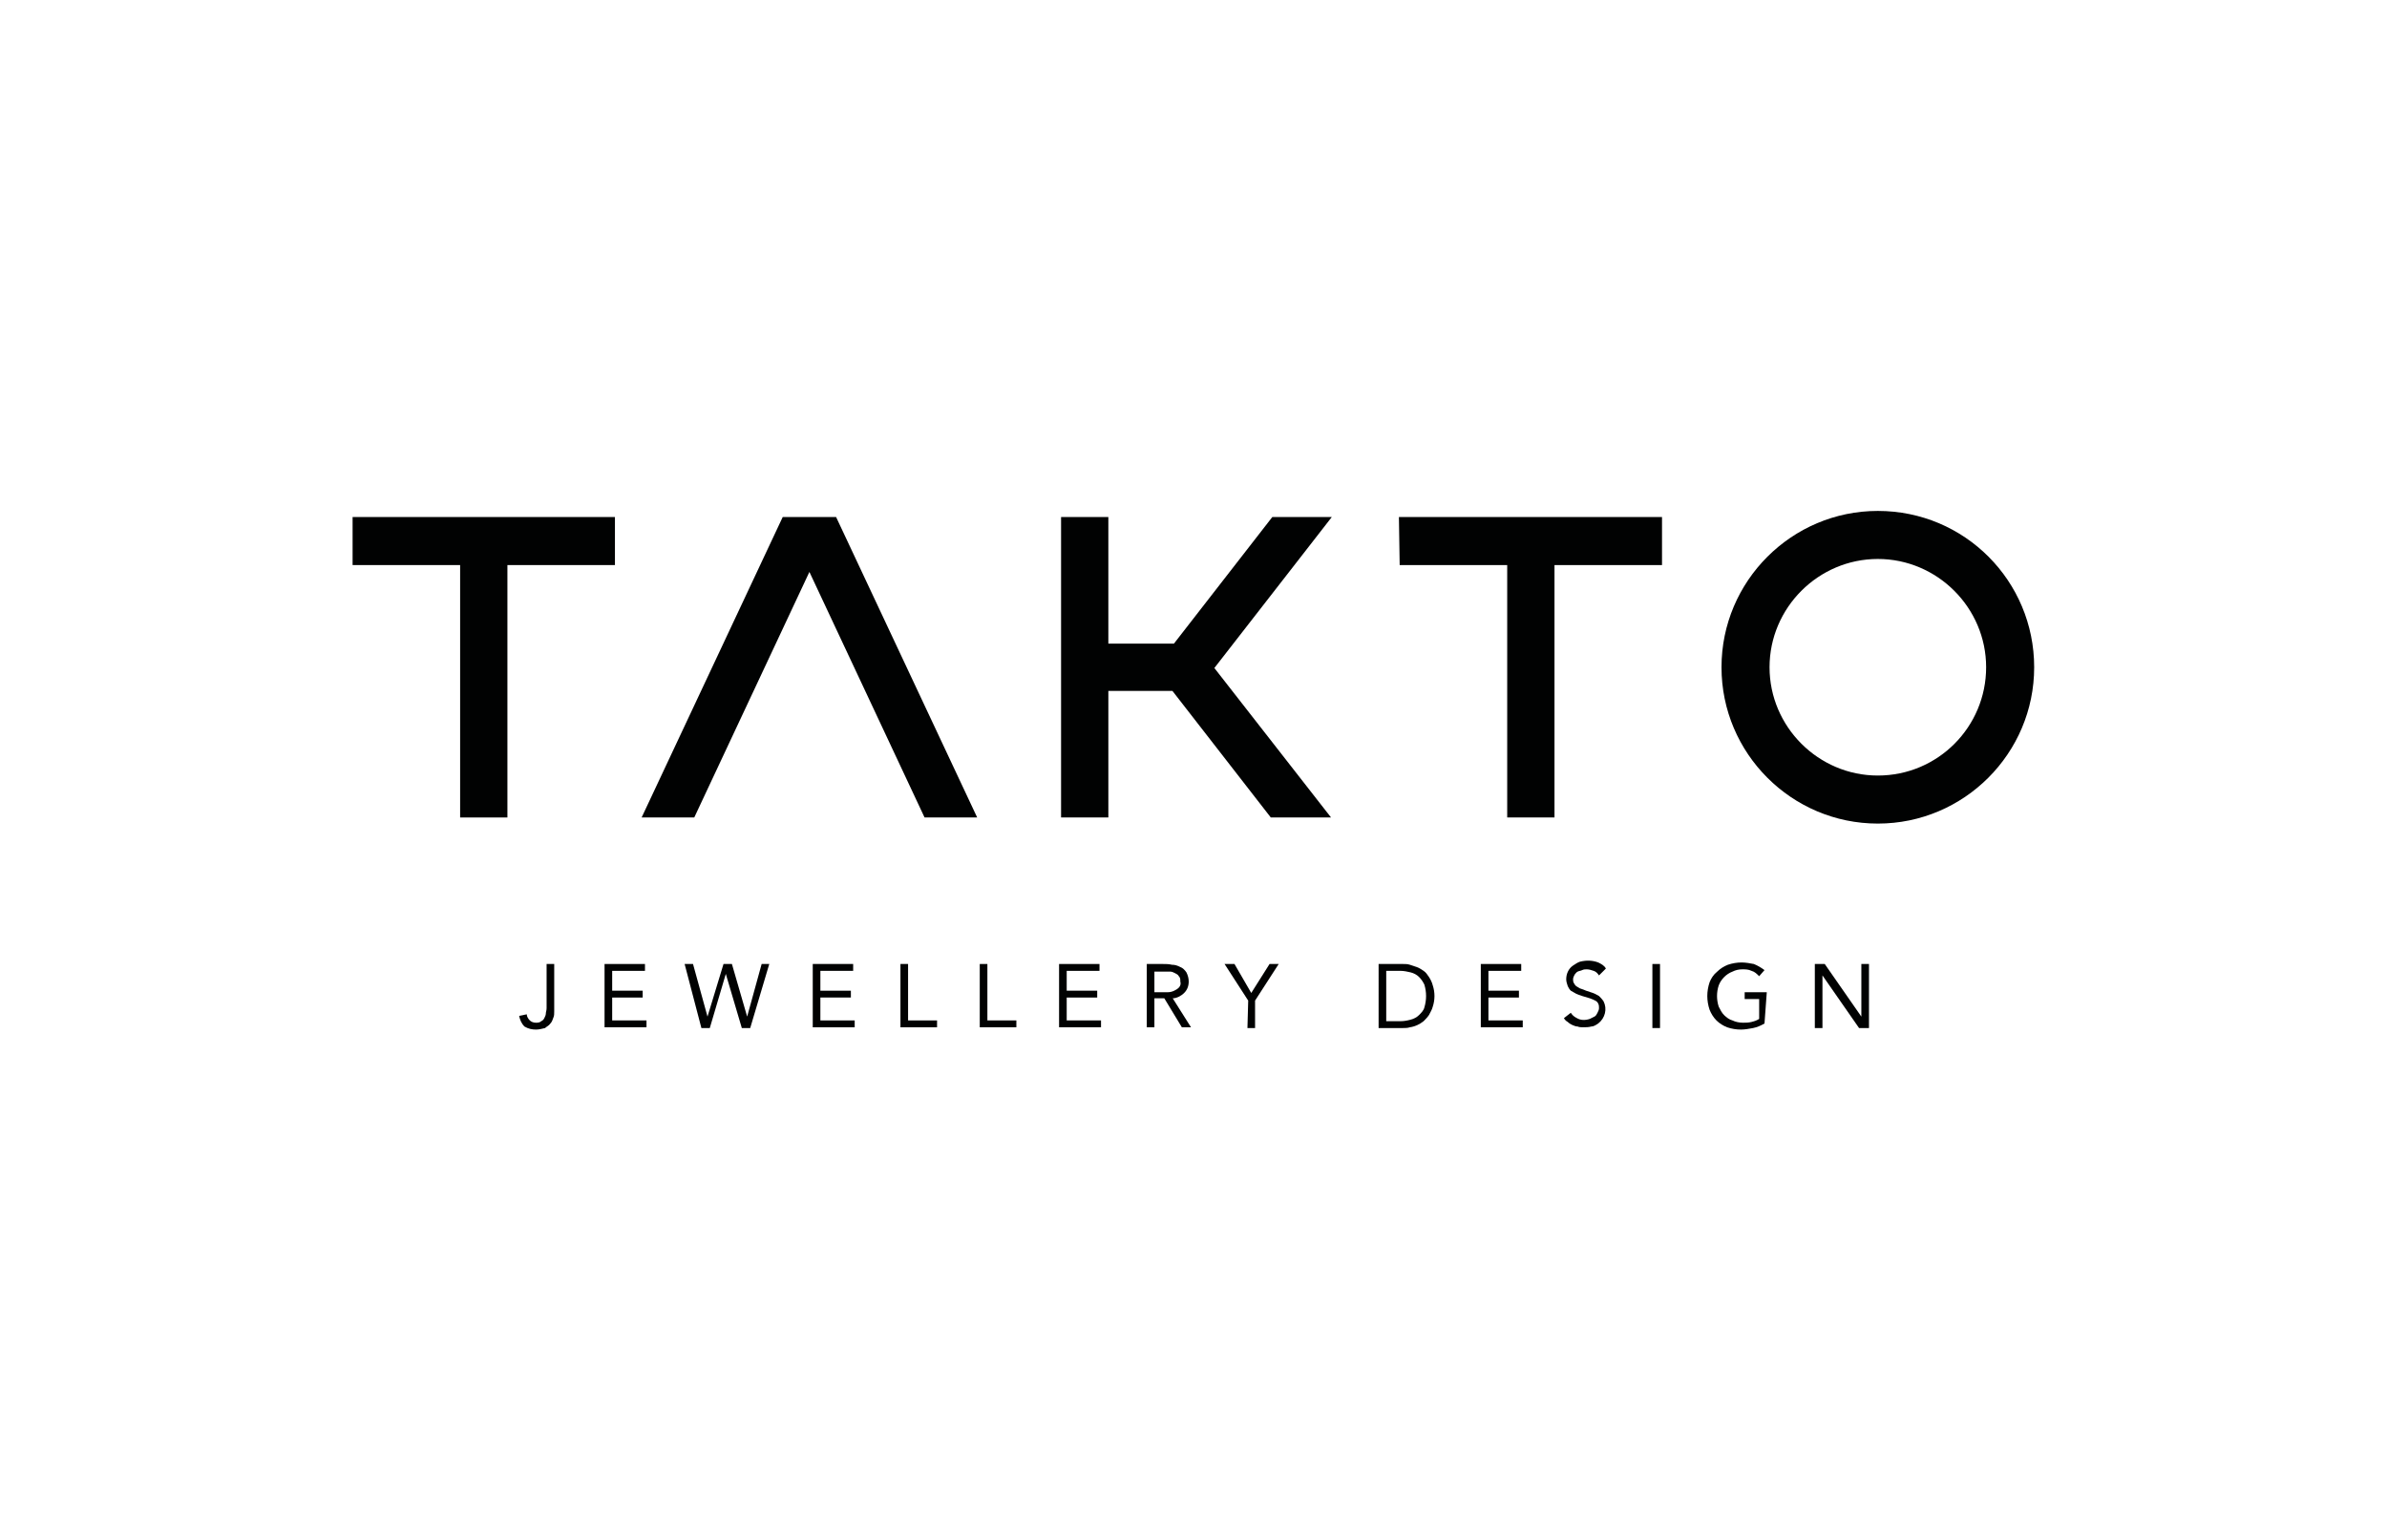 <?xml version="1.0" encoding="utf-8"?>
<!-- Generator: Adobe Illustrator 25.2.2, SVG Export Plug-In . SVG Version: 6.00 Build 0)  -->
<svg version="1.1" id="Ebene_1" xmlns="http://www.w3.org/2000/svg" xmlns:xlink="http://www.w3.org/1999/xlink" x="0px" y="0px"
	 viewBox="0 0 313 202" style="enable-background:new 0 0 313 202;" xml:space="preserve">
<style type="text/css">
	.st0{fill:none;}
	.st1{fill:#010202;}
</style>
<g id="silhouette-schmuck-slide" transform="translate(0 0.1)">
	<rect id="Rechteck_1814" y="-0.1" class="st0" width="312.8" height="201.9"/>
	<rect id="Rechteck_1854" x="0.2" y="0" class="st0" width="312.8" height="201.9"/>
	<g id="frederique-constant-slide" transform="translate(0 -0.1)">
		<rect id="Rechteck_1813" class="st0" width="312.8" height="201.9"/>
		<g id="Gruppe_2073" transform="translate(-2648.816 -1304.462)">
			<g id="Gruppe_2052" transform="translate(2695.051 1371.462)">
				<path id="Pfad_1458" class="st1" d="M0,7.1h14.1v33.1h6.2V7.1h14.1V0.8H0L0,7.1z"/>
				<path id="Pfad_1459" class="st1" d="M137.3,7.1h14.1v33.1h6.2V7.1h14.1V0.8h-34.5L137.3,7.1z"/>
				<path id="Pfad_1460" class="st1" d="M56.4,0.8L37.9,40.2h6.9L59.9,8L75,40.2h6.9L63.4,0.8H56.4z"/>
				<path id="Pfad_1461" class="st1" d="M120.6,0.8l-12.9,16.6h-8.6V0.8h-6.2v39.4h6.2V23.6h8.4l12.9,16.6h7.9l-15.3-19.6l15.4-19.8
					L120.6,0.8z"/>
				<path id="Pfad_1462" class="st1" d="M200,0c-11.3,0-20.5,9.2-20.5,20.5S188.7,41,200,41s20.5-9.2,20.5-20.5l0,0
					C220.5,9.2,211.4,0,200,0z M200,34.7c-7.8,0-14.2-6.4-14.2-14.2c0-7.8,6.4-14.2,14.2-14.2c7.8,0,14.2,6.4,14.2,14.2l0,0
					C214.2,28.3,207.9,34.7,200,34.7L200,34.7z"/>
			</g>
			<g id="Gruppe_2053" transform="translate(2716.889 1430.675)">
				<path id="Pfad_1463" class="st1" d="M4.6,6.4c0,0.3,0,0.6-0.1,0.8C4.4,7.5,4.3,7.8,4.1,8C3.9,8.3,3.6,8.4,3.4,8.6
					C3,8.7,2.6,8.8,2.2,8.8c-0.5,0-1-0.1-1.5-0.4C0.3,8,0.1,7.5,0,7l1-0.2c0,0.3,0.2,0.6,0.4,0.8c0.2,0.2,0.5,0.3,0.8,0.3
					c0.2,0,0.5,0,0.7-0.2c0.2-0.1,0.3-0.2,0.4-0.4c0.1-0.2,0.2-0.4,0.2-0.6c0-0.2,0.1-0.4,0.1-0.7V0.2h1L4.6,6.4z"/>
				<path id="Pfad_1464" class="st1" d="M11.2,0.2h5.3v0.9h-4.3v2.6h4v0.9h-4v3h4.5v0.9h-5.5L11.2,0.2z"/>
				<path id="Pfad_1465" class="st1" d="M21.7,0.2h1.1l1.9,6.9h0l2.1-6.9h1.1l2,6.9h0l1.9-6.9h1l-2.5,8.4h-1.1l-2.1-7.1h0l-2.1,7.1
					h-1.1L21.7,0.2z"/>
				<path id="Pfad_1466" class="st1" d="M38.5,0.2h5.3v0.9h-4.3v2.6h4v0.9h-4v3H44v0.9h-5.5L38.5,0.2z"/>
				<path id="Pfad_1467" class="st1" d="M50,0.2h1v7.4h3.8v0.9H50L50,0.2z"/>
				<path id="Pfad_1468" class="st1" d="M60.4,0.2h1v7.4h3.8v0.9h-4.8L60.4,0.2z"/>
				<path id="Pfad_1469" class="st1" d="M70.8,0.2h5.3v0.9h-4.3v2.6h4v0.9h-4v3h4.5v0.9h-5.5L70.8,0.2z"/>
				<path id="Pfad_1470" class="st1" d="M82.3,0.2h2.1c0.4,0,0.8,0,1.2,0.1c0.4,0,0.7,0.1,1.1,0.3C87,0.7,87.3,1,87.5,1.3
					c0.2,0.4,0.3,0.8,0.3,1.2c0,0.6-0.2,1.1-0.6,1.5c-0.4,0.4-1,0.7-1.5,0.7l2.4,3.8h-1.2l-2.3-3.8h-1.3v3.8h-1L82.3,0.2z M83.3,3.9
					h0.9c0.3,0,0.6,0,0.9,0c0.3,0,0.6-0.1,0.8-0.2c0.2-0.1,0.4-0.2,0.6-0.4c0.2-0.2,0.3-0.5,0.2-0.8c0-0.3,0-0.5-0.2-0.7
					c-0.1-0.2-0.3-0.3-0.5-0.4c-0.2-0.1-0.4-0.2-0.6-0.2c-0.2,0-0.5,0-0.7,0h-1.4L83.3,3.9z"/>
				<path id="Pfad_1471" class="st1" d="M95.6,5l-3.1-4.8h1.3L96,4l2.4-3.8h1.2L96.5,5v3.6h-1L95.6,5z"/>
				<path id="Pfad_1472" class="st1" d="M112.7,0.2h3.2c0.3,0,0.6,0,0.9,0.1c0.3,0.1,0.6,0.2,0.9,0.3c0.3,0.1,0.6,0.3,0.9,0.5
					c0.3,0.2,0.5,0.5,0.7,0.8c0.2,0.3,0.4,0.7,0.5,1.1c0.3,0.9,0.3,1.9,0,2.8c-0.1,0.4-0.3,0.7-0.5,1.1c-0.2,0.3-0.5,0.6-0.7,0.8
					c-0.5,0.4-1.1,0.7-1.8,0.8c-0.3,0.1-0.6,0.1-0.9,0.1h-3.2V0.2z M113.7,7.7h1.9c0.5,0,0.9-0.1,1.3-0.2c0.4-0.1,0.8-0.3,1.1-0.6
					c0.3-0.3,0.6-0.6,0.7-1c0.3-1,0.3-2,0-3c-0.2-0.4-0.4-0.7-0.7-1c-0.3-0.3-0.7-0.5-1.1-0.6c-0.4-0.1-0.9-0.2-1.3-0.2h-1.9V7.7z"
					/>
				<path id="Pfad_1473" class="st1" d="M126.1,0.2h5.3v0.9h-4.3v2.6h4v0.9h-4v3h4.5v0.9h-5.5L126.1,0.2z"/>
				<path id="Pfad_1474" class="st1" d="M141.6,1.7c-0.2-0.3-0.4-0.5-0.7-0.6c-0.3-0.1-0.6-0.2-0.9-0.2c-0.2,0-0.4,0-0.6,0.1
					c-0.2,0.1-0.4,0.1-0.6,0.2c-0.2,0.1-0.3,0.3-0.4,0.4c-0.1,0.2-0.2,0.4-0.2,0.6c0,0.2,0,0.3,0.1,0.5c0.1,0.2,0.2,0.3,0.3,0.4
					c0.2,0.1,0.3,0.2,0.5,0.3c0.3,0.1,0.6,0.2,0.8,0.3c0.3,0.1,0.6,0.2,0.9,0.3c0.3,0.1,0.6,0.3,0.8,0.4c0.2,0.2,0.4,0.4,0.6,0.7
					c0.5,1,0.2,2.2-0.7,2.9c-0.3,0.2-0.6,0.4-0.9,0.4c-0.4,0.1-0.7,0.1-1.1,0.1c-0.2,0-0.5,0-0.7-0.1c-0.2,0-0.5-0.1-0.7-0.2
					c-0.2-0.1-0.4-0.2-0.6-0.4c-0.2-0.1-0.4-0.3-0.5-0.5l0.9-0.7c0.2,0.3,0.4,0.5,0.8,0.7c0.5,0.3,1.1,0.3,1.7,0.1
					c0.2-0.1,0.4-0.2,0.6-0.3c0.2-0.1,0.3-0.3,0.4-0.5c0.1-0.2,0.2-0.4,0.2-0.6c0-0.2,0-0.4-0.1-0.6c-0.1-0.2-0.2-0.3-0.4-0.4
					c-0.2-0.1-0.4-0.2-0.7-0.3l-1-0.3c-0.3-0.1-0.6-0.2-0.8-0.3c-0.2-0.1-0.5-0.3-0.7-0.4c-0.2-0.2-0.3-0.4-0.4-0.6
					c-0.1-0.3-0.2-0.6-0.2-0.9c0-0.7,0.3-1.4,0.9-1.8c0.3-0.2,0.6-0.4,0.9-0.5c0.8-0.2,1.6-0.2,2.4,0.1c0.4,0.2,0.8,0.4,1,0.8
					L141.6,1.7z"/>
				<path id="Pfad_1475" class="st1" d="M148.6,0.2h1v8.4h-1V0.2z"/>
				<path id="Pfad_1476" class="st1" d="M163.3,8c-0.5,0.3-1,0.5-1.5,0.6c-0.5,0.1-1.1,0.2-1.6,0.2c-0.6,0-1.2-0.1-1.8-0.3
					c-0.5-0.2-1-0.5-1.4-0.9c-0.4-0.4-0.7-0.9-0.9-1.4c-0.2-0.6-0.3-1.2-0.3-1.8c0-0.6,0.1-1.2,0.3-1.8c0.2-0.5,0.5-1,1-1.4
					c0.4-0.4,0.9-0.7,1.4-0.9c0.6-0.2,1.2-0.3,1.8-0.3c0.5,0,1.1,0.1,1.6,0.2c0.5,0.2,1,0.5,1.4,0.8l-0.7,0.8
					c-0.3-0.3-0.6-0.6-1-0.7c-0.4-0.2-0.8-0.2-1.2-0.2c-0.5,0-0.9,0.1-1.3,0.3c-0.8,0.3-1.5,1-1.8,1.8c-0.3,0.9-0.3,1.9,0,2.8
					c0.2,0.4,0.4,0.8,0.7,1.1c0.3,0.3,0.7,0.6,1.1,0.7c0.4,0.2,0.9,0.3,1.4,0.3c0.4,0,0.7,0,1.1-0.1c0.4-0.1,0.7-0.2,1-0.4V4.8h-1.9
					V3.9h2.9L163.3,8z"/>
				<path id="Pfad_1477" class="st1" d="M169.9,0.2h1.3l4.8,6.9h0V0.2h1v8.4h-1.3l-4.8-6.9h0v6.9h-1V0.2z"/>
			</g>
		</g>
	</g>
</g>
</svg>
